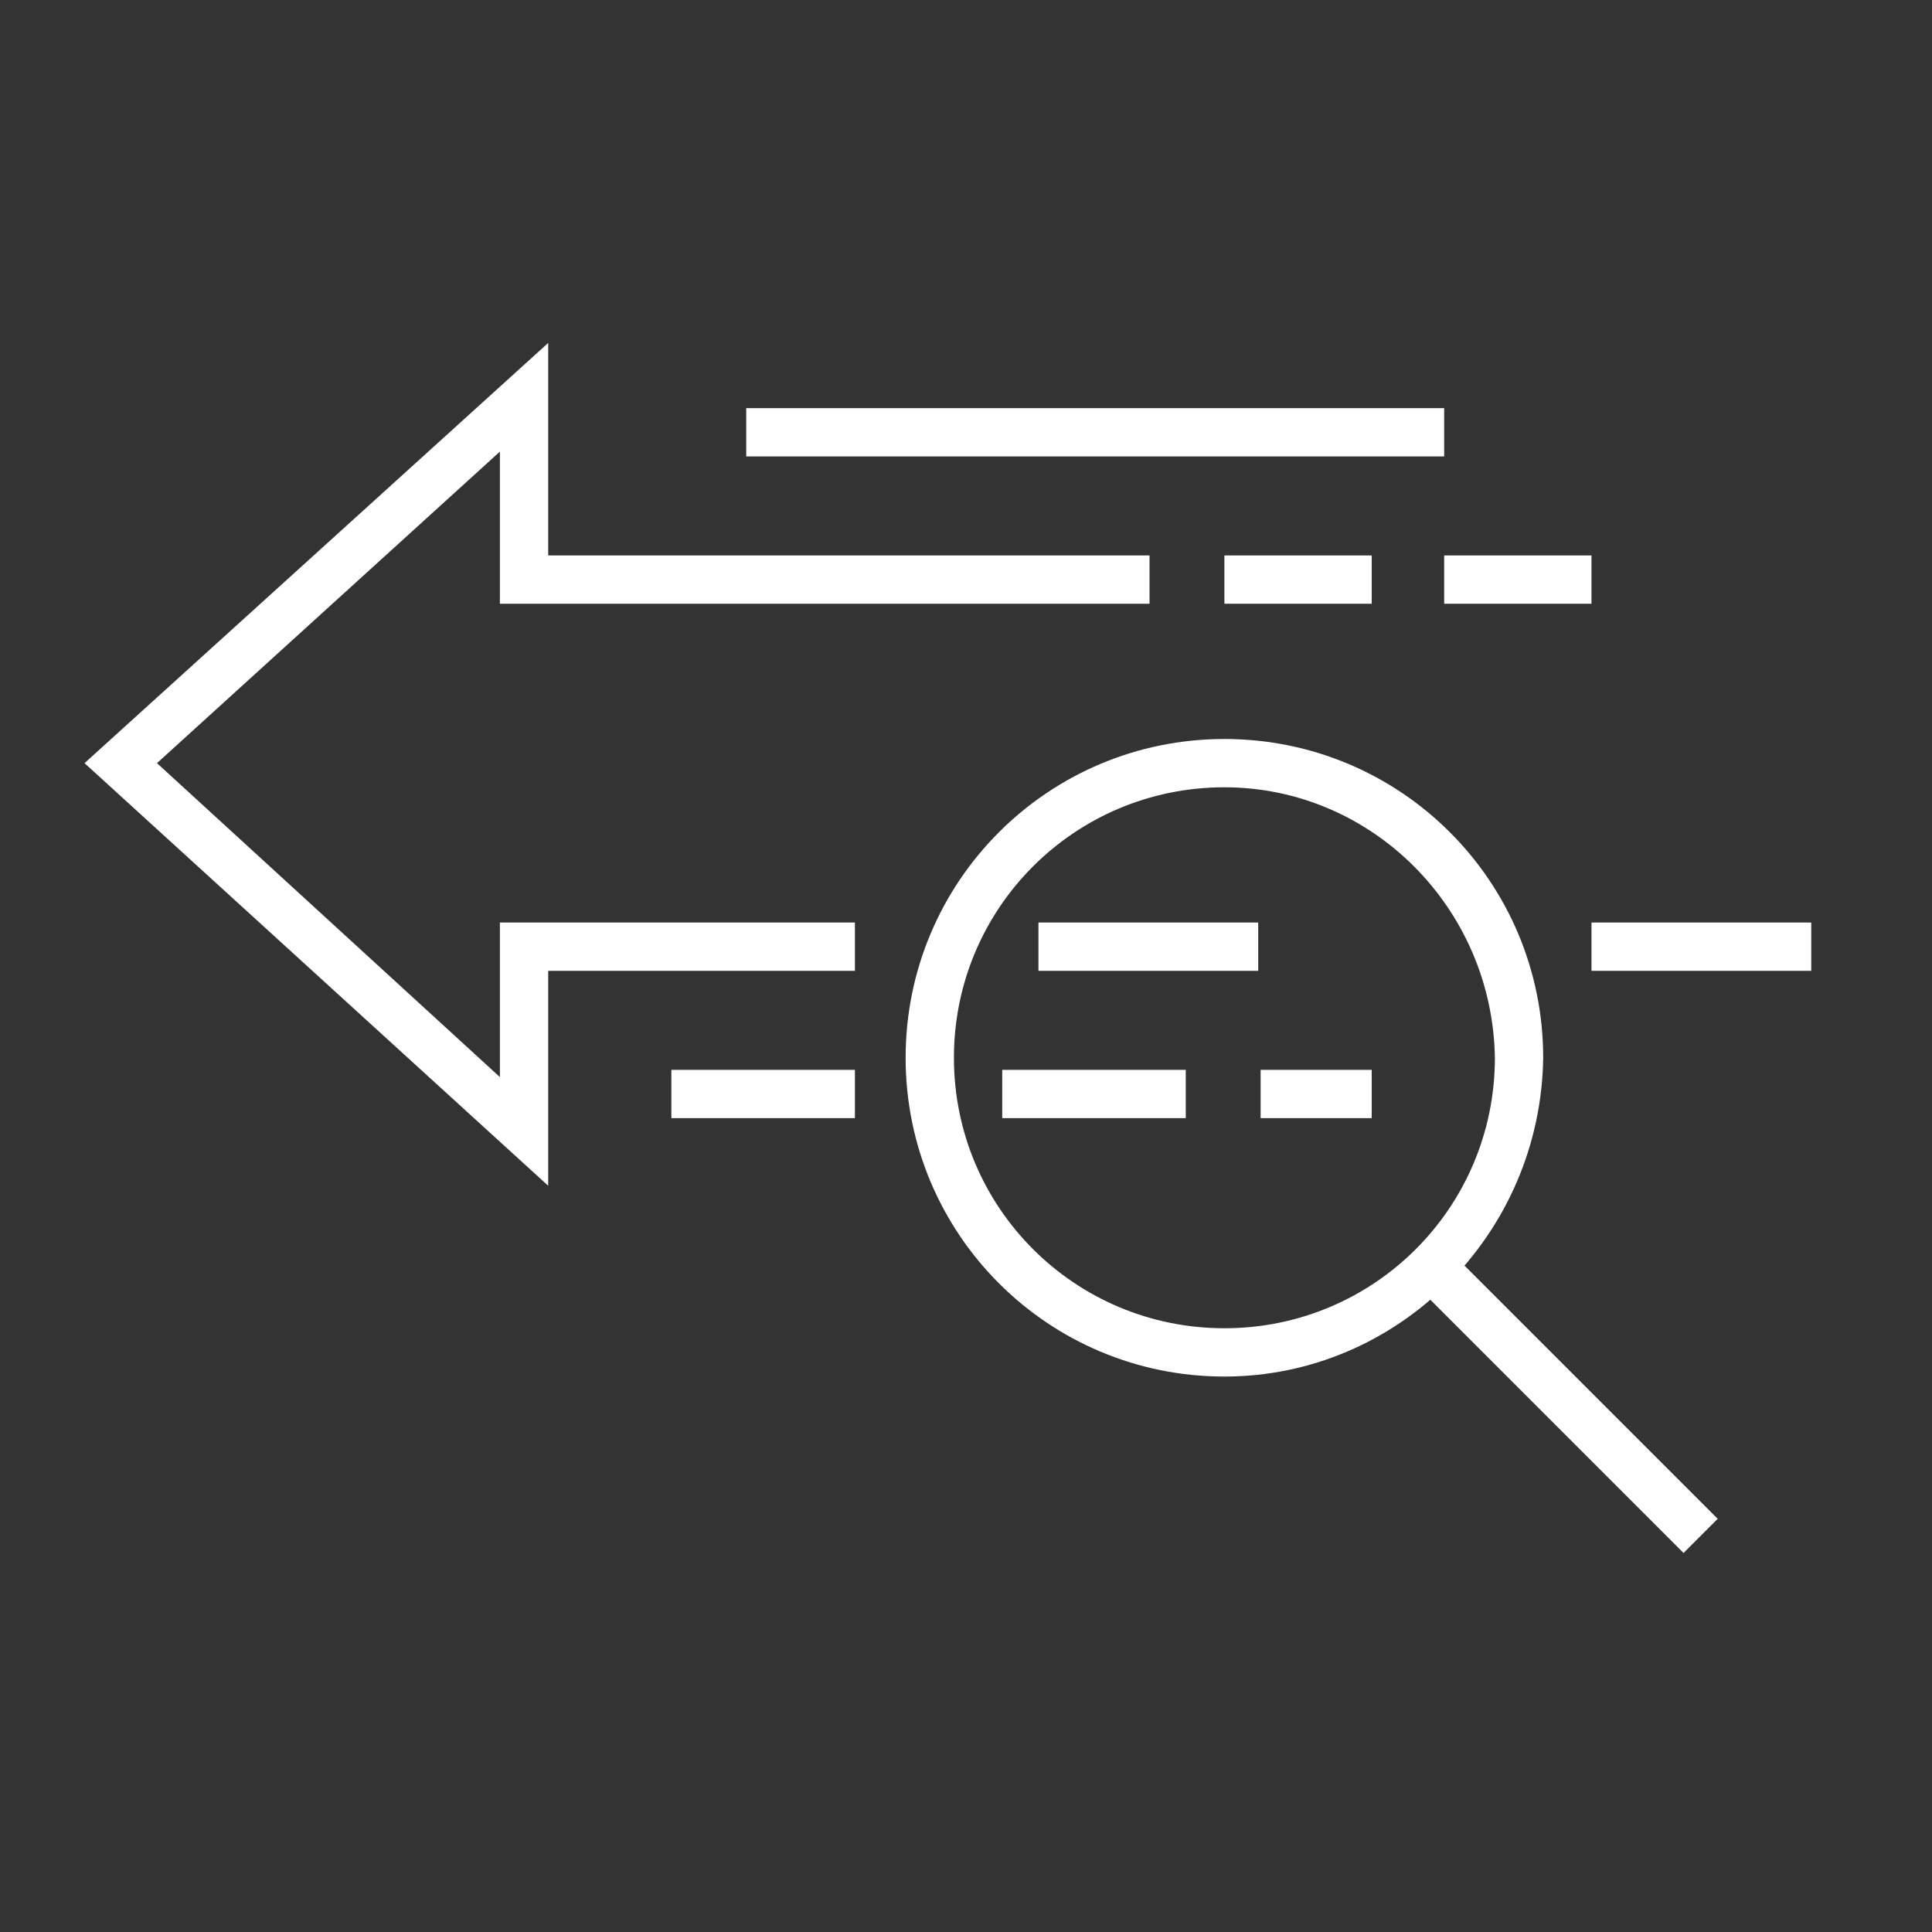 <?xml version="1.0" encoding="utf-8"?>
<!-- Generator: Adobe Illustrator 21.0.2, SVG Export Plug-In . SVG Version: 6.00 Build 0)  -->
<svg version="1.1" id="Livello_1" xmlns="http://www.w3.org/2000/svg" xmlns:xlink="http://www.w3.org/1999/xlink" x="0px" y="0px"
	 viewBox="0 0 80 80" style="enable-background:new 0 0 80 80;" xml:space="preserve">
<rect x="0" y="0" width="80" height="80" fill="#333333" stroke="none"/>
<style type="text/css">
	.st0{fill:#FFFFFF;}
</style>
<g>
	<g>
		<polygon class="st0" points="22.7,49.1 3.5,31.6 22.7,14.2 22.7,23 47.6,23 47.6,25 20.7,25 20.7,18.7 6.5,31.6 20.7,44.6 
			20.7,38.2 35.4,38.2 35.4,40.2 22.7,40.2 		"/>
	</g>
	<g>
		<path class="st0" d="M50.7,57c-7.3,0-13.2-5.9-13.2-13.2c0-7.3,5.9-13.2,13.2-13.2c7.3,0,13.2,5.9,13.2,13.2
			C63.8,51.1,57.9,57,50.7,57z M50.7,32.6c-6.2,0-11.2,5-11.2,11.2c0,6.2,5,11.2,11.2,11.2s11.2-5,11.2-11.2
			C61.8,37.6,56.8,32.6,50.7,32.6z"/>
	</g>
	<g>
		<rect x="43" y="38.2" class="st0" width="9.1" height="2"/>
	</g>
	<g>
		<rect x="27.8" y="44.3" class="st0" width="7.6" height="2"/>
	</g>
	<g>
		<rect x="41.5" y="44.3" class="st0" width="7.6" height="2"/>
	</g>
	<g>
		<rect x="52.2" y="44.3" class="st0" width="4.6" height="2"/>
	</g>
	<g>
		
			<rect x="64.1" y="50.7" transform="matrix(0.707 -0.707 0.707 0.707 -22.127 63.103)" class="st0" width="2" height="15.1"/>
	</g>
	<g>
		<rect x="65.9" y="38.2" class="st0" width="9.1" height="2"/>
	</g>
	<g>
		<rect x="50.7" y="23" class="st0" width="6.1" height="2"/>
	</g>
	<g>
		<rect x="30.9" y="16.9" class="st0" width="28.9" height="2"/>
	</g>
	<g>
		<rect x="59.8" y="23" class="st0" width="6.1" height="2"/>
	</g>
</g>
</svg>
